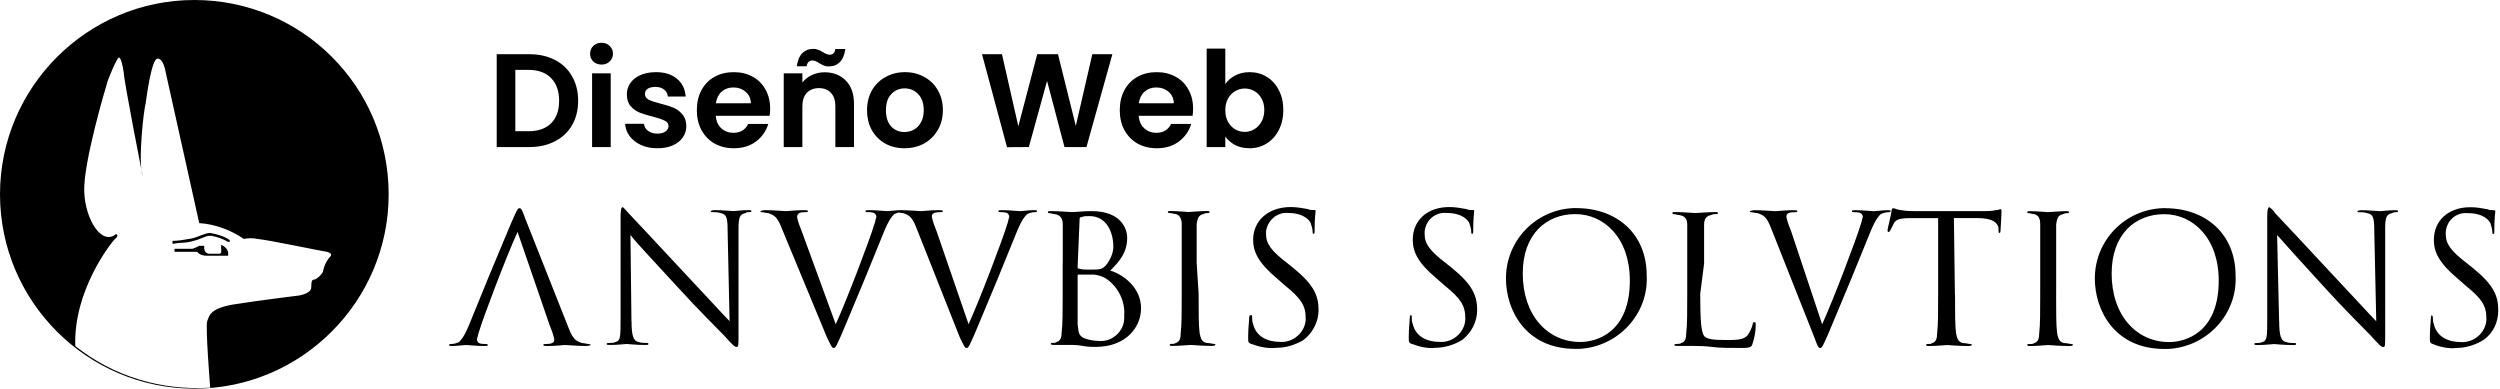 <svg xmlns="http://www.w3.org/2000/svg" width="238" height="37" viewBox="0 0 238 37" fill="none"><path d="M37 18.5C37 28.693 28.693 37 18.5 37C8.307 37 0 28.693 0 18.5C0 8.307 8.307 0 18.5 0C28.693 0 37 8.212 37 18.5ZM20.01 36.905C20.01 36.905 19.54 31.053 19.726 30.583C19.916 30.112 19.916 29.357 22.272 28.978C24.632 28.602 28.499 28.128 28.499 28.128C28.499 28.128 29.63 27.938 29.63 27.372C29.63 26.712 29.725 26.617 29.915 26.617C30.105 26.617 30.765 26.052 30.765 25.767C30.86 25.297 31.049 24.917 31.33 24.541C31.425 24.447 31.801 24.166 31.14 23.976C30.48 23.881 25.573 22.845 24.534 22.75C24.063 22.655 23.589 22.655 23.213 22.75C21.987 21.9 20.477 21.335 18.967 21.24L15.756 6.801C15.756 6.801 15.566 5.575 15.001 5.575C14.435 5.575 13.961 9.161 13.87 9.821C13.68 10.482 13.115 15.388 13.585 16.804C13.585 16.804 11.79 7.651 11.79 6.99C11.695 6.235 11.506 5.48 11.32 5.48C11.134 5.48 10.189 7.746 10.189 7.935C10.094 8.22 7.923 15.487 8.018 18.223C8.113 20.959 9.719 23.415 11.039 22.28C11.039 22.28 11.415 22.375 10.944 22.75C10.569 23.126 6.979 27.657 7.168 32.943C10.849 35.869 15.38 37.19 20.003 36.909H20.01V36.905ZM16.614 23.687H18.314C18.599 23.593 18.785 23.498 18.974 23.403H19.445C19.35 24.158 19.916 24.158 19.916 24.158H20.86C21.145 24.158 21.05 23.873 21.05 23.593V23.308C21.521 23.498 21.805 23.873 21.71 24.348H19.73C19.354 24.348 18.974 24.253 18.785 23.972H16.614V23.687ZM16.329 22.932C16.99 22.932 17.46 22.837 18.029 22.742C18.785 22.648 19.445 22.177 20.01 22.177C20.576 22.272 21.236 22.462 21.71 22.742C22.086 23.027 21.805 23.027 21.71 23.027C21.24 22.742 20.671 22.557 20.2 22.462C19.916 22.462 19.916 22.367 19.255 22.651C18.595 22.936 17.84 23.122 17.084 23.122L16.424 23.217V22.932H16.329ZM60.122 30.575C60.122 31.991 60.312 32.461 60.782 32.556C61.067 32.651 61.348 32.651 61.632 32.651C61.696 32.651 61.727 32.682 61.727 32.746C61.727 32.841 61.632 32.841 61.443 32.841C60.498 32.841 59.742 32.746 59.648 32.746C59.553 32.746 58.797 32.841 58.042 32.841C57.852 32.841 57.758 32.841 57.758 32.746C57.758 32.651 57.852 32.651 57.947 32.651C58.232 32.651 58.418 32.651 58.608 32.556C59.078 32.461 59.078 31.991 59.078 30.385V20.572C59.078 19.912 59.173 19.722 59.268 19.722C59.363 19.722 59.644 20.097 59.833 20.287C60.118 20.572 62.664 23.308 65.305 26.139C67.006 27.934 68.892 30.01 69.457 30.575L69.267 21.892C69.267 20.762 69.172 20.382 68.607 20.287C68.322 20.192 68.042 20.192 67.757 20.192C67.662 20.192 67.662 20.097 67.662 20.097C67.662 20.097 67.757 20.003 68.038 20.003C68.793 20.003 69.643 20.097 69.833 20.097C70.022 20.097 70.588 20.003 71.248 20.003C71.438 20.003 71.533 20.003 71.533 20.097C71.533 20.192 71.438 20.192 71.343 20.192C71.248 20.192 71.058 20.192 70.967 20.287C70.402 20.382 70.307 20.758 70.307 21.797V31.801C70.307 32.931 70.307 33.026 70.117 33.026C69.928 33.026 69.742 32.837 68.892 31.896C68.702 31.706 66.251 29.254 64.455 27.27C62.475 25.099 60.49 23.023 60.019 22.363L60.114 30.575H60.122ZM79.563 30.86C80.603 28.594 82.865 22.648 83.244 21.327C83.339 21.137 83.339 20.857 83.434 20.667C83.434 20.477 83.339 20.382 83.244 20.291C83.054 20.196 82.774 20.196 82.584 20.196C82.489 20.196 82.394 20.196 82.394 20.101C82.394 20.006 82.489 20.006 82.77 20.006C83.43 20.006 84.28 20.101 84.47 20.101C84.659 20.101 85.32 20.006 85.79 20.006C85.98 20.006 86.075 20.006 86.075 20.101C86.075 20.196 85.98 20.196 85.885 20.196C85.601 20.196 85.32 20.291 85.13 20.386C84.94 20.576 84.659 20.857 84.185 21.991C83.995 22.462 83.145 24.538 82.299 26.617C81.259 29.073 80.504 30.959 80.128 31.809C79.658 32.849 79.563 33.129 79.373 33.129C79.183 33.129 79.089 32.844 78.713 32.089L74.372 21.612C73.996 20.667 73.711 20.481 73.146 20.291C72.956 20.291 72.675 20.196 72.486 20.196C72.391 20.196 72.391 20.101 72.391 20.101C72.391 20.101 72.581 20.006 72.861 20.006C73.617 20.006 74.656 20.101 74.842 20.101C75.028 20.101 75.787 20.006 76.447 20.006C76.732 20.006 76.918 20.006 76.918 20.101C76.918 20.196 76.823 20.196 76.728 20.196C76.538 20.196 76.258 20.196 76.068 20.291C75.973 20.386 75.878 20.481 75.878 20.667C75.973 21.137 76.163 21.612 76.349 22.082L79.559 30.86H79.563ZM92.211 30.86C93.251 28.594 95.513 22.648 95.892 21.327C95.987 21.137 95.987 20.857 96.082 20.667C96.082 20.477 95.987 20.382 95.892 20.291C95.703 20.196 95.422 20.196 95.232 20.196C95.137 20.196 95.042 20.196 95.042 20.101C95.042 20.006 95.137 20.006 95.418 20.006C96.078 20.006 96.928 20.101 97.118 20.101C97.308 20.101 97.968 20.006 98.439 20.006C98.628 20.006 98.723 20.006 98.723 20.101C98.723 20.196 98.628 20.196 98.534 20.196C98.249 20.196 97.968 20.291 97.778 20.386C97.589 20.576 97.308 20.857 96.833 21.991C96.644 22.462 95.793 24.538 94.947 26.617C93.908 29.073 93.152 30.959 92.777 31.809C92.306 32.849 92.211 33.129 92.022 33.129C91.832 33.129 91.737 32.844 91.361 32.089L87.21 21.612C86.834 20.667 86.549 20.481 85.984 20.291C85.794 20.291 85.514 20.196 85.324 20.196C85.229 20.196 85.229 20.101 85.229 20.101C85.229 20.101 85.419 20.006 85.699 20.006C86.455 20.006 87.494 20.101 87.68 20.101C87.866 20.101 88.625 20.006 89.285 20.006C89.57 20.006 89.756 20.006 89.756 20.101C89.756 20.196 89.661 20.196 89.566 20.196C89.376 20.196 89.096 20.196 88.906 20.291C88.716 20.386 88.716 20.481 88.716 20.667C88.811 21.137 89.001 21.612 89.187 22.082L92.207 30.86H92.211ZM101.175 25.008V21.327C101.175 20.857 100.985 20.477 100.42 20.382C100.23 20.382 100.044 20.287 99.854 20.287C99.791 20.287 99.759 20.256 99.759 20.192C99.759 20.097 99.854 20.097 100.044 20.097C100.799 20.097 101.93 20.192 102.025 20.192C102.4 20.192 103.065 20.097 103.911 20.097C106.742 20.097 107.307 21.797 107.307 22.644C107.307 24.059 106.552 24.909 105.702 25.759C106.928 26.135 108.628 27.364 108.628 29.345C108.628 31.14 107.212 33.026 104.286 33.026C104.097 33.026 103.531 33.026 103.061 32.931C102.59 32.837 102.116 32.837 102.021 32.837H100.321C100.131 32.837 100.036 32.805 100.036 32.742C100.036 32.678 100.068 32.647 100.131 32.647C100.321 32.647 100.507 32.647 100.601 32.552C100.977 32.457 101.072 32.081 101.072 31.607C101.167 30.852 101.167 29.531 101.167 27.926V25L101.175 25.008ZM102.59 25.384C102.59 25.479 102.59 25.573 102.685 25.573C103.061 25.668 103.345 25.668 103.725 25.668C104.67 25.668 104.951 25.668 105.33 25.198C105.706 24.727 105.99 24.067 105.99 23.498C105.99 22.082 105.33 20.572 103.725 20.572C103.44 20.572 103.16 20.572 102.97 20.667C102.78 20.667 102.78 20.762 102.78 20.857L102.59 25.388V25.384ZM102.59 27.175V30.856C102.685 31.706 102.685 31.896 103.156 32.176C103.626 32.366 104.195 32.461 104.666 32.461C105.892 32.556 107.026 31.516 107.026 30.29V30.006C107.121 28.685 106.461 27.364 105.421 26.609C105.046 26.325 104.476 26.139 104.006 26.139H102.685C102.622 26.139 102.59 26.17 102.59 26.234V27.179V27.175ZM114.108 28.021C114.108 29.626 114.108 31.042 114.203 31.702C114.298 32.172 114.392 32.552 114.863 32.647C115.148 32.647 115.428 32.742 115.618 32.742C115.713 32.742 115.713 32.837 115.713 32.837C115.713 32.837 115.618 32.931 115.428 32.931C114.483 32.931 113.447 32.837 113.353 32.837C113.258 32.837 112.222 32.931 111.652 32.931C111.463 32.931 111.368 32.931 111.368 32.837C111.368 32.742 111.368 32.742 111.463 32.742C111.652 32.742 111.838 32.742 111.933 32.647C112.309 32.552 112.404 32.176 112.404 31.702C112.499 30.947 112.499 29.626 112.499 28.021V21.319C112.499 20.849 112.309 20.469 111.933 20.374C111.743 20.374 111.557 20.279 111.368 20.279C111.273 20.279 111.178 20.279 111.178 20.184C111.178 20.089 111.273 20.089 111.463 20.089C112.028 20.089 113.068 20.184 113.163 20.184C113.258 20.184 114.294 20.089 114.863 20.089C115.053 20.089 115.148 20.089 115.148 20.184C115.148 20.279 115.053 20.279 115.053 20.279C114.863 20.279 114.768 20.279 114.582 20.374C114.112 20.469 114.017 20.75 113.922 21.319V25L114.112 28.021H114.108ZM119.109 32.738C118.825 32.643 118.825 32.548 118.825 32.078C118.825 31.227 118.92 30.567 118.92 30.282C118.92 29.998 119.014 29.998 119.109 29.998C119.204 29.998 119.204 30.093 119.204 30.188C119.204 30.377 119.204 30.658 119.299 30.848C119.584 32.074 120.715 32.548 121.845 32.548C123.071 32.643 124.206 31.698 124.301 30.472V30.282C124.301 29.057 123.83 28.396 122.32 27.167L121.565 26.506C119.77 24.996 119.299 23.96 119.299 22.826C119.299 21.03 120.715 19.71 122.885 19.71C123.451 19.71 123.925 19.805 124.49 19.9C124.68 19.995 124.866 19.995 125.056 19.995C125.246 19.995 125.246 19.995 125.246 20.089C125.246 20.184 125.151 20.75 125.151 21.884C125.151 22.169 125.151 22.26 125.056 22.26C124.961 22.26 124.961 22.165 124.961 22.07C124.961 21.786 124.866 21.505 124.771 21.22C124.676 21.03 124.206 20.275 122.601 20.275C121.561 20.18 120.62 21.03 120.525 22.07V22.26C120.525 23.205 120.995 23.865 122.601 25.091L123.071 25.467C125.052 27.072 125.526 28.108 125.526 29.523C125.526 30.654 124.961 31.694 124.111 32.354C123.356 32.825 122.411 33.109 121.565 33.109C120.62 33.204 119.864 33.014 119.109 32.734V32.738ZM134.399 32.738C134.114 32.643 134.114 32.548 134.114 32.078C134.114 31.227 134.209 30.567 134.209 30.282C134.209 29.998 134.304 29.998 134.304 29.998C134.399 29.998 134.399 30.093 134.399 30.188C134.399 30.377 134.399 30.658 134.494 30.848C134.778 32.074 135.909 32.548 137.04 32.548C138.266 32.643 139.4 31.698 139.495 30.472V30.282C139.495 29.057 139.025 28.396 137.514 27.167L136.759 26.506C134.964 24.996 134.494 23.96 134.494 22.826C134.494 21.03 135.814 19.71 137.985 19.71C138.55 19.71 139.025 19.805 139.59 19.9C139.78 19.995 139.966 19.995 140.156 19.995C140.25 19.995 140.345 19.995 140.345 20.089C140.345 20.184 140.25 20.75 140.25 21.884C140.25 22.169 140.25 22.26 140.156 22.26C140.061 22.26 140.061 22.165 140.061 22.07C140.061 21.786 139.966 21.505 139.871 21.22C139.776 21.03 139.306 20.275 137.7 20.275C136.66 20.18 135.719 20.936 135.624 22.07V22.26C135.624 23.205 136.095 23.865 137.7 25.091L138.171 25.467C140.152 27.072 140.626 28.108 140.626 29.523C140.626 30.654 140.061 31.694 139.211 32.354C138.455 32.825 137.51 33.109 136.664 33.109C135.909 33.204 135.154 33.014 134.399 32.734V32.738ZM150.064 19.813C153.935 19.813 156.766 22.268 156.766 26.23C156.955 29.911 154.03 33.026 150.349 33.212H149.973C145.252 33.212 143.366 29.531 143.366 26.511C143.366 22.829 146.292 19.904 149.878 19.809H150.064V19.813ZM150.44 32.556C151.95 32.556 155.16 31.706 155.16 26.704C155.16 22.648 152.705 20.382 149.969 20.382C147.233 20.382 144.967 22.268 144.967 26.044C144.967 30.01 147.328 32.556 150.44 32.556ZM161.862 28.029C161.862 30.575 161.957 31.615 162.238 31.994C162.522 32.279 162.993 32.37 164.314 32.37C165.258 32.37 166.014 32.37 166.389 31.9C166.579 31.615 166.765 31.239 166.86 30.86C166.86 30.67 166.955 30.67 167.05 30.67C167.144 30.67 167.144 30.765 167.144 30.955C167.144 31.52 167.05 32.085 166.86 32.655C166.765 33.03 166.67 33.125 165.82 33.125C164.594 33.125 163.744 33.125 162.989 33.03C162.234 32.935 161.763 32.935 161.289 32.935H159.684C159.494 32.935 159.399 32.904 159.399 32.841C159.399 32.777 159.462 32.746 159.589 32.746C159.778 32.746 159.964 32.746 160.059 32.651C160.435 32.556 160.53 32.18 160.53 31.706C160.625 30.951 160.625 29.63 160.625 28.025V21.418C160.625 20.852 160.435 20.568 159.869 20.473C159.68 20.473 159.494 20.378 159.304 20.378C159.241 20.378 159.209 20.346 159.209 20.283C159.209 20.188 159.304 20.188 159.494 20.188C160.249 20.188 161.289 20.283 161.38 20.283C161.471 20.283 162.7 20.188 163.266 20.188C163.456 20.188 163.55 20.188 163.55 20.283C163.55 20.378 163.456 20.378 163.456 20.378C163.266 20.378 163.08 20.378 162.89 20.473C162.42 20.568 162.23 20.849 162.23 21.418V25.099L161.854 28.025H161.862V28.029ZM173.471 30.864C174.51 28.598 176.772 22.651 177.152 21.331C177.247 21.141 177.247 20.86 177.341 20.671C177.341 20.481 177.247 20.386 177.152 20.295C176.962 20.2 176.681 20.2 176.491 20.2C176.396 20.2 176.302 20.2 176.302 20.105C176.302 20.01 176.396 20.01 176.677 20.01C177.337 20.01 178.188 20.105 178.377 20.105C178.567 20.105 179.227 20.01 179.698 20.01C179.888 20.01 179.983 20.01 179.983 20.105C179.983 20.2 179.888 20.2 179.793 20.2C179.508 20.2 179.227 20.295 179.038 20.39C178.848 20.58 178.567 20.86 178.093 21.995C177.903 22.466 177.053 24.541 176.207 26.621C175.167 29.076 174.412 30.962 174.036 31.813C173.566 32.852 173.471 33.133 173.281 33.133C173.091 33.133 172.996 32.849 172.715 32.093L168.564 21.616C168.188 20.671 167.904 20.485 167.338 20.295C167.148 20.295 166.868 20.2 166.678 20.2C166.583 20.2 166.583 20.105 166.583 20.105C166.583 20.105 166.773 20.01 167.054 20.01C167.809 20.01 168.849 20.105 169.034 20.105C169.22 20.105 169.979 20.01 170.64 20.01C170.924 20.01 171.11 20.01 171.11 20.105C171.11 20.2 171.015 20.2 170.92 20.2C170.731 20.2 170.45 20.2 170.26 20.295C170.07 20.39 170.07 20.485 170.07 20.671C170.165 21.141 170.355 21.616 170.541 22.086L173.467 30.864H173.471ZM186.119 28.033C186.119 29.638 186.119 31.053 186.214 31.714C186.309 32.184 186.404 32.564 186.874 32.659C187.159 32.659 187.439 32.754 187.629 32.754C187.724 32.754 187.724 32.849 187.724 32.849C187.724 32.849 187.629 32.943 187.44 32.943C186.495 32.943 185.459 32.849 185.364 32.849C185.269 32.849 184.233 32.943 183.664 32.943C183.474 32.943 183.379 32.943 183.379 32.849C183.379 32.754 183.379 32.754 183.474 32.754C183.664 32.754 183.849 32.754 183.944 32.659C184.32 32.564 184.415 32.188 184.415 31.714C184.51 30.959 184.51 29.638 184.51 28.033V20.765H181.963C180.924 20.765 180.453 20.86 180.263 21.331C180.168 21.521 180.074 21.707 179.979 21.896C179.915 22.023 179.852 22.086 179.789 22.086C179.694 22.086 179.694 21.991 179.694 21.896C179.694 21.802 180.07 20.291 180.07 20.101C180.07 19.912 180.164 19.817 180.259 19.817C180.544 19.912 180.825 20.006 181.015 20.006C181.485 20.101 182.145 20.101 182.335 20.101H188.752C189.128 20.101 189.602 20.101 189.978 20.006C190.263 20.006 190.353 19.912 190.448 19.912C190.543 19.912 190.543 20.006 190.543 20.101C190.543 20.572 190.448 21.802 190.448 21.987C190.448 22.173 190.354 22.177 190.354 22.177C190.259 22.177 190.259 22.082 190.259 21.892V21.703C190.164 21.232 189.788 20.758 188.183 20.758H186.012L186.107 28.025L186.119 28.033ZM195.743 28.033C195.743 29.638 195.743 31.053 195.837 31.714C195.932 32.184 196.027 32.564 196.498 32.659C196.782 32.659 197.063 32.754 197.253 32.754C197.348 32.754 197.348 32.849 197.348 32.849C197.348 32.849 197.253 32.943 197.063 32.943C196.118 32.943 195.082 32.849 194.987 32.849C194.893 32.849 193.857 32.943 193.287 32.943C193.097 32.943 193.003 32.943 193.003 32.849C193.003 32.754 193.003 32.754 193.192 32.754C193.382 32.754 193.568 32.754 193.663 32.659C194.038 32.564 194.133 32.188 194.133 31.714C194.228 30.959 194.228 29.638 194.228 28.033V21.331C194.228 20.765 194.038 20.481 193.663 20.386C193.473 20.386 193.287 20.291 193.097 20.291C193.034 20.291 193.003 20.259 193.003 20.196C193.003 20.101 193.097 20.101 193.287 20.101C193.853 20.101 194.893 20.196 194.987 20.196C195.082 20.196 196.118 20.101 196.688 20.101C196.877 20.101 196.972 20.101 196.972 20.196C196.972 20.291 196.877 20.291 196.877 20.291C196.688 20.291 196.593 20.291 196.407 20.386C195.936 20.481 195.841 20.762 195.747 21.331V28.033H195.743ZM206.125 19.821C209.996 19.821 212.827 22.276 212.827 26.238C213.017 29.919 210.091 33.034 206.41 33.22H206.034C201.314 33.22 199.428 29.539 199.428 26.518C199.428 22.837 202.353 19.912 205.94 19.817H206.125V19.821ZM206.501 32.564C208.011 32.564 211.222 31.714 211.222 26.712C211.222 22.655 208.767 20.39 206.03 20.39C203.294 20.39 201.029 22.276 201.029 26.052C201.029 30.017 203.389 32.564 206.501 32.564ZM216.979 30.583C216.979 31.998 217.168 32.469 217.639 32.564C217.924 32.659 218.204 32.659 218.489 32.659C218.552 32.659 218.584 32.69 218.584 32.754C218.584 32.849 218.489 32.849 218.299 32.849C217.354 32.849 216.599 32.754 216.504 32.754C216.314 32.754 215.654 32.849 214.899 32.849C214.709 32.849 214.614 32.849 214.614 32.754C214.614 32.659 214.709 32.659 214.709 32.659C214.994 32.659 215.18 32.659 215.369 32.564C215.84 32.469 215.84 31.998 215.84 30.393V20.58C215.84 19.919 215.935 19.73 216.03 19.73C216.125 19.73 216.5 20.105 216.595 20.295C216.88 20.58 219.426 23.316 222.067 26.147C223.767 27.942 225.653 30.017 226.219 30.583L226.029 21.9C226.029 20.77 225.934 20.39 225.369 20.295C225.084 20.2 224.803 20.2 224.519 20.2C224.424 20.2 224.424 20.105 224.424 20.105C224.424 20.105 224.519 20.01 224.799 20.01C225.555 20.01 226.405 20.105 226.594 20.105C226.784 20.105 227.35 20.01 228.01 20.01C228.2 20.01 228.295 20.01 228.295 20.105C228.295 20.2 228.2 20.2 228.105 20.2C228.01 20.2 227.82 20.2 227.729 20.295C227.164 20.39 227.069 20.765 227.069 21.805V31.809C227.069 32.939 227.069 33.034 226.879 33.034C226.689 33.034 226.503 32.844 225.653 31.904C225.464 31.714 223.012 29.262 221.217 27.277C219.236 25.107 217.346 23.031 216.781 22.371L216.971 30.583H216.979ZM231.608 32.754C231.323 32.659 231.323 32.564 231.323 32.093C231.323 31.243 231.418 30.583 231.418 30.298C231.418 30.014 231.513 30.014 231.513 30.014C231.513 30.014 231.608 30.108 231.608 30.203C231.608 30.393 231.608 30.674 231.703 30.864C231.987 32.089 233.118 32.564 234.249 32.564C235.475 32.659 236.609 31.714 236.704 30.488V30.298C236.704 29.073 236.234 28.412 234.723 27.183L233.968 26.522C232.173 25.012 231.703 23.976 231.703 22.841C231.703 21.046 233.023 19.726 235.194 19.726C235.759 19.726 236.234 19.821 236.799 19.916C236.989 20.01 237.175 20.01 237.365 20.01C237.46 20.01 237.554 20.01 237.554 20.105C237.554 20.2 237.46 20.765 237.46 21.9C237.46 22.185 237.46 22.276 237.365 22.276C237.27 22.276 237.27 22.181 237.27 22.086C237.27 21.802 237.175 21.521 237.08 21.236C236.985 21.046 236.515 20.291 234.909 20.291C233.869 20.196 232.928 20.951 232.834 22.086V22.276C232.834 23.221 233.304 23.881 234.909 25.107L235.38 25.483C237.361 27.088 237.835 28.124 237.835 29.539C237.835 30.67 237.365 31.71 236.42 32.37C235.664 32.841 234.719 33.125 233.873 33.125C233.118 33.22 232.268 33.03 231.608 32.75V32.754ZM49.269 22.086C48.229 24.352 45.967 30.298 45.588 31.619C45.493 31.809 45.493 32.089 45.398 32.279C45.398 32.469 45.493 32.564 45.588 32.655C45.778 32.75 46.058 32.75 46.248 32.75C46.343 32.75 46.438 32.75 46.438 32.844C46.438 32.939 46.343 32.939 46.062 32.939C45.402 32.939 44.552 32.844 44.362 32.844C44.172 32.844 43.512 32.939 43.041 32.939C42.852 32.939 42.757 32.939 42.757 32.844C42.757 32.75 42.852 32.75 42.947 32.75C43.231 32.75 43.512 32.655 43.702 32.56C43.892 32.37 44.172 32.089 44.647 30.955C44.837 30.484 45.687 28.408 46.533 26.329C47.573 23.873 48.328 21.987 48.703 21.137C49.174 20.097 49.269 19.817 49.459 19.817C49.648 19.817 49.743 20.101 50.024 20.857L54.175 31.334C54.551 32.279 54.836 32.465 55.401 32.655C55.591 32.655 55.872 32.75 56.061 32.75C56.156 32.75 56.251 32.844 56.251 32.844C56.251 32.844 56.061 32.939 55.781 32.939C55.026 32.939 53.986 32.844 53.8 32.844C53.614 32.844 52.855 32.939 52.195 32.939C51.91 32.939 51.724 32.939 51.724 32.844C51.724 32.75 51.819 32.75 51.914 32.75C52.104 32.75 52.384 32.75 52.574 32.655C52.764 32.56 52.764 32.465 52.764 32.279C52.669 31.809 52.479 31.334 52.293 30.864L49.273 22.086H49.269Z" fill="black"></path><path d="M50.378 5.159C51.307 5.159 52.122 5.34 52.823 5.703C53.532 6.066 54.077 6.586 54.457 7.261C54.845 7.928 55.039 8.705 55.039 9.592C55.039 10.479 54.845 11.256 54.457 11.923C54.077 12.581 53.532 13.092 52.823 13.455C52.122 13.818 51.307 14 50.378 14H47.287V5.159H50.378ZM50.315 12.493C51.244 12.493 51.961 12.239 52.468 11.733C52.975 11.226 53.228 10.512 53.228 9.592C53.228 8.672 52.975 7.954 52.468 7.439C51.961 6.915 51.244 6.653 50.315 6.653H49.061V12.493H50.315ZM57.266 6.147C56.954 6.147 56.692 6.05 56.481 5.855C56.278 5.653 56.177 5.404 56.177 5.108C56.177 4.812 56.278 4.568 56.481 4.373C56.692 4.171 56.954 4.069 57.266 4.069C57.579 4.069 57.836 4.171 58.039 4.373C58.25 4.568 58.355 4.812 58.355 5.108C58.355 5.404 58.25 5.653 58.039 5.855C57.836 6.05 57.579 6.147 57.266 6.147ZM58.14 6.983V14H56.367V6.983H58.14ZM62.578 14.114C62.003 14.114 61.488 14.013 61.032 13.81C60.576 13.599 60.213 13.316 59.943 12.961C59.681 12.607 59.538 12.214 59.512 11.783H61.298C61.332 12.054 61.463 12.277 61.691 12.455C61.927 12.632 62.219 12.721 62.565 12.721C62.903 12.721 63.164 12.653 63.35 12.518C63.544 12.383 63.642 12.21 63.642 11.999C63.642 11.771 63.523 11.602 63.287 11.492C63.059 11.374 62.692 11.247 62.185 11.112C61.661 10.985 61.231 10.854 60.893 10.719C60.564 10.584 60.276 10.377 60.032 10.099C59.795 9.82 59.677 9.444 59.677 8.971C59.677 8.583 59.787 8.228 60.006 7.907C60.234 7.586 60.555 7.333 60.969 7.147C61.391 6.962 61.885 6.869 62.451 6.869C63.287 6.869 63.954 7.08 64.452 7.502C64.951 7.916 65.225 8.477 65.276 9.187H63.578C63.553 8.908 63.435 8.688 63.224 8.528C63.021 8.359 62.746 8.275 62.4 8.275C62.079 8.275 61.83 8.334 61.653 8.452C61.484 8.57 61.4 8.735 61.4 8.946C61.4 9.182 61.518 9.364 61.754 9.491C61.991 9.609 62.358 9.731 62.856 9.858C63.363 9.985 63.781 10.116 64.11 10.251C64.44 10.386 64.722 10.597 64.959 10.884C65.204 11.163 65.331 11.534 65.339 11.999C65.339 12.404 65.225 12.767 64.997 13.088C64.777 13.409 64.457 13.662 64.034 13.848C63.62 14.025 63.135 14.114 62.578 14.114ZM73.318 10.339C73.318 10.593 73.301 10.821 73.267 11.023H68.137C68.18 11.53 68.357 11.927 68.669 12.214C68.982 12.501 69.366 12.645 69.822 12.645C70.481 12.645 70.949 12.362 71.228 11.796H73.141C72.938 12.472 72.549 13.029 71.975 13.468C71.401 13.899 70.696 14.114 69.86 14.114C69.184 14.114 68.576 13.966 68.036 13.671C67.504 13.367 67.086 12.94 66.782 12.391C66.486 11.842 66.339 11.209 66.339 10.491C66.339 9.765 66.486 9.128 66.782 8.579C67.078 8.03 67.491 7.608 68.023 7.312C68.555 7.016 69.168 6.869 69.86 6.869C70.527 6.869 71.122 7.012 71.646 7.299C72.178 7.586 72.588 7.996 72.875 8.528C73.17 9.052 73.318 9.655 73.318 10.339ZM71.481 9.833C71.473 9.377 71.308 9.014 70.987 8.743C70.666 8.465 70.274 8.325 69.809 8.325C69.37 8.325 68.999 8.46 68.695 8.731C68.399 8.992 68.218 9.36 68.15 9.833H71.481ZM78.501 6.881C79.337 6.881 80.013 7.147 80.528 7.679C81.043 8.203 81.3 8.938 81.3 9.883V14H79.527V10.124C79.527 9.567 79.388 9.14 79.109 8.845C78.83 8.541 78.45 8.389 77.969 8.389C77.479 8.389 77.091 8.541 76.804 8.845C76.525 9.14 76.386 9.567 76.386 10.124V14H74.612V6.983H76.386V7.857C76.622 7.553 76.922 7.316 77.285 7.147C77.656 6.97 78.062 6.881 78.501 6.881ZM75.854 6.311C75.93 5.754 76.103 5.34 76.373 5.07C76.652 4.791 77.002 4.652 77.424 4.652C77.602 4.652 77.758 4.682 77.893 4.741C78.028 4.791 78.18 4.867 78.349 4.969C78.602 5.129 78.813 5.209 78.982 5.209C79.295 5.209 79.476 5.028 79.527 4.665H80.477C80.401 5.222 80.224 5.64 79.945 5.919C79.675 6.189 79.329 6.324 78.906 6.324C78.729 6.324 78.573 6.299 78.438 6.248C78.302 6.189 78.15 6.109 77.982 6.007C77.737 5.838 77.526 5.754 77.348 5.754C77.036 5.754 76.85 5.94 76.791 6.311H75.854ZM86.103 14.114C85.427 14.114 84.819 13.966 84.279 13.671C83.738 13.367 83.312 12.94 82.999 12.391C82.695 11.842 82.543 11.209 82.543 10.491C82.543 9.774 82.7 9.14 83.012 8.591C83.333 8.042 83.768 7.62 84.317 7.325C84.865 7.021 85.478 6.869 86.153 6.869C86.829 6.869 87.441 7.021 87.99 7.325C88.539 7.62 88.969 8.042 89.282 8.591C89.603 9.14 89.763 9.774 89.763 10.491C89.763 11.209 89.599 11.842 89.269 12.391C88.948 12.94 88.509 13.367 87.952 13.671C87.403 13.966 86.787 14.114 86.103 14.114ZM86.103 12.569C86.424 12.569 86.723 12.493 87.002 12.341C87.289 12.18 87.517 11.944 87.686 11.631C87.855 11.319 87.939 10.939 87.939 10.491C87.939 9.824 87.762 9.313 87.407 8.959C87.061 8.596 86.635 8.414 86.128 8.414C85.621 8.414 85.195 8.596 84.849 8.959C84.511 9.313 84.342 9.824 84.342 10.491C84.342 11.158 84.507 11.674 84.836 12.037C85.174 12.391 85.596 12.569 86.103 12.569ZM105.9 5.159L103.43 14H101.34L99.681 7.705L97.946 14L95.868 14.013L93.487 5.159H95.387L96.945 12.024L98.744 5.159H100.72L102.417 11.986L103.988 5.159H105.9ZM113.582 10.339C113.582 10.593 113.565 10.821 113.531 11.023H108.401C108.443 11.53 108.62 11.927 108.933 12.214C109.245 12.501 109.63 12.645 110.086 12.645C110.744 12.645 111.213 12.362 111.492 11.796H113.404C113.202 12.472 112.813 13.029 112.239 13.468C111.665 13.899 110.96 14.114 110.124 14.114C109.448 14.114 108.84 13.966 108.3 13.671C107.768 13.367 107.35 12.94 107.046 12.391C106.75 11.842 106.602 11.209 106.602 10.491C106.602 9.765 106.75 9.128 107.046 8.579C107.341 8.03 107.755 7.608 108.287 7.312C108.819 7.016 109.431 6.869 110.124 6.869C110.791 6.869 111.386 7.012 111.91 7.299C112.442 7.586 112.851 7.996 113.138 8.528C113.434 9.052 113.582 9.655 113.582 10.339ZM111.745 9.833C111.736 9.377 111.572 9.014 111.251 8.743C110.93 8.465 110.537 8.325 110.073 8.325C109.634 8.325 109.262 8.46 108.958 8.731C108.663 8.992 108.481 9.36 108.414 9.833H111.745ZM116.649 8.009C116.877 7.671 117.19 7.396 117.587 7.185C117.992 6.974 118.452 6.869 118.967 6.869C119.567 6.869 120.107 7.016 120.589 7.312C121.078 7.608 121.463 8.03 121.741 8.579C122.028 9.119 122.172 9.748 122.172 10.466C122.172 11.184 122.028 11.821 121.741 12.379C121.463 12.928 121.078 13.354 120.589 13.658C120.107 13.962 119.567 14.114 118.967 14.114C118.444 14.114 117.984 14.013 117.587 13.81C117.198 13.599 116.886 13.329 116.649 12.999V14H114.876V4.627H116.649V8.009ZM120.361 10.466C120.361 10.044 120.272 9.681 120.095 9.377C119.926 9.064 119.698 8.828 119.411 8.667C119.132 8.507 118.828 8.427 118.499 8.427C118.178 8.427 117.874 8.511 117.587 8.68C117.308 8.84 117.08 9.077 116.903 9.389C116.734 9.702 116.649 10.069 116.649 10.491C116.649 10.914 116.734 11.281 116.903 11.593C117.08 11.906 117.308 12.146 117.587 12.315C117.874 12.476 118.178 12.556 118.499 12.556C118.828 12.556 119.132 12.472 119.411 12.303C119.698 12.134 119.926 11.893 120.095 11.581C120.272 11.268 120.361 10.897 120.361 10.466Z" fill="black"></path></svg>